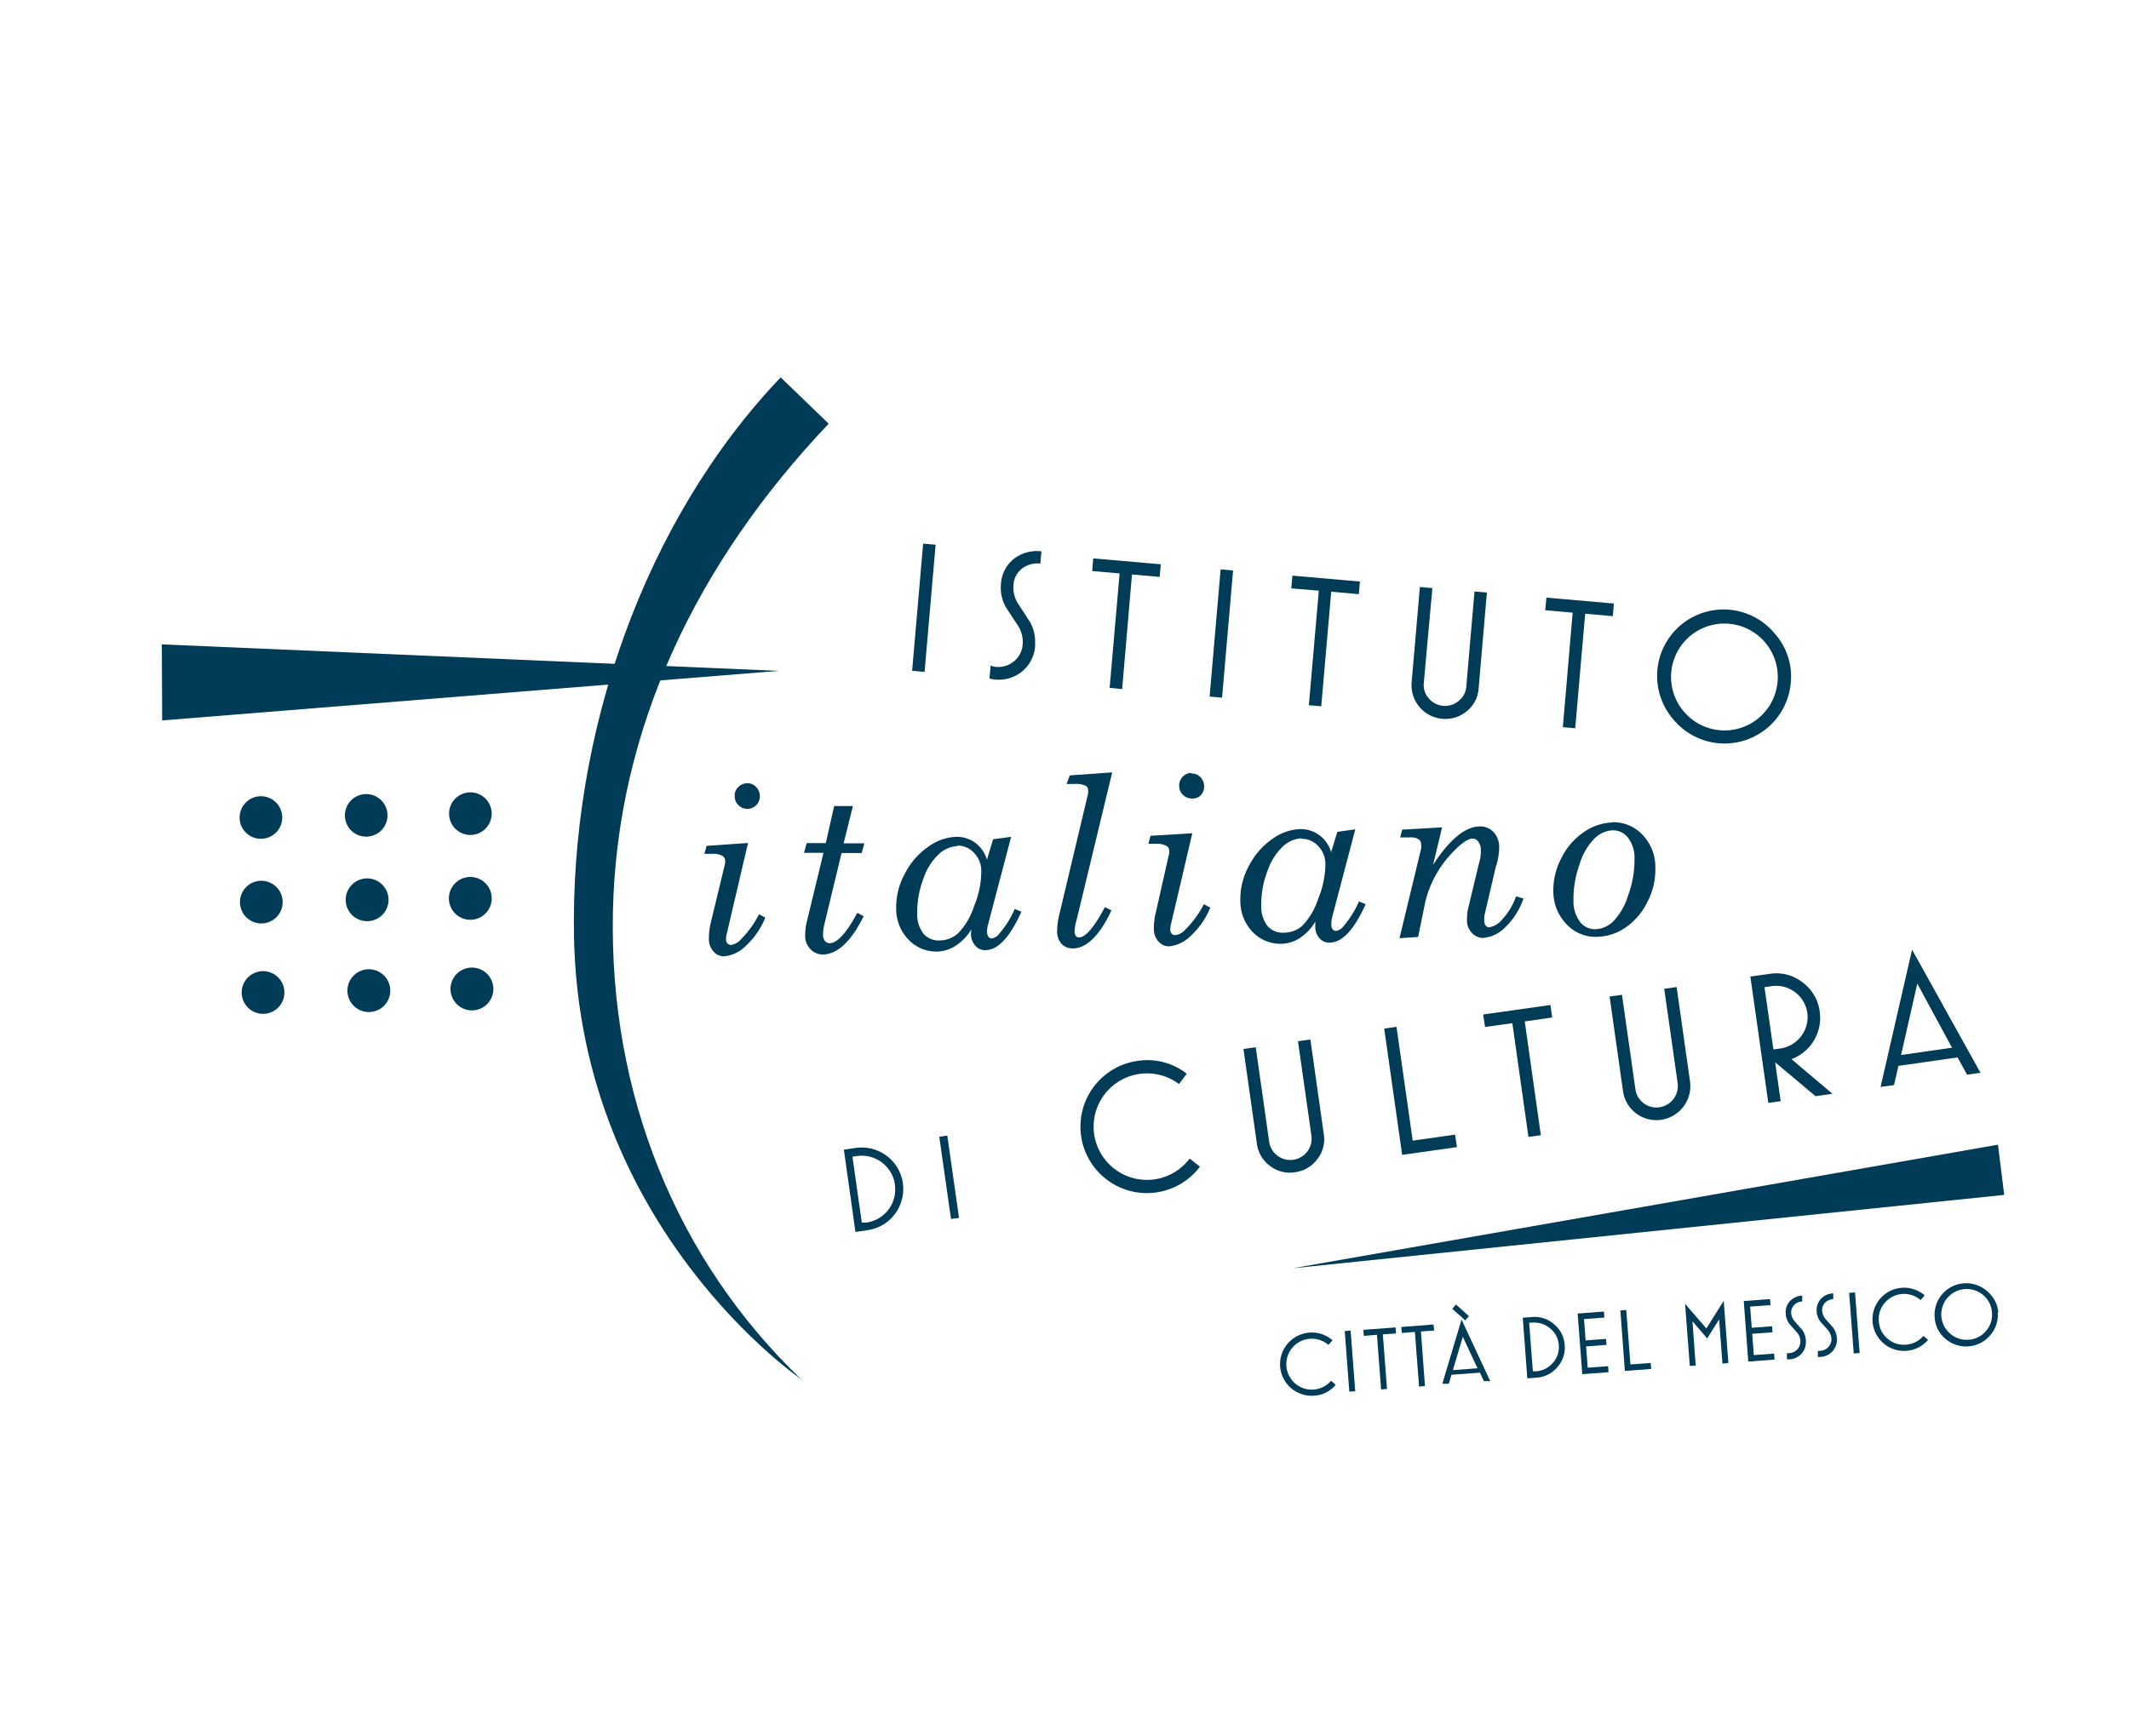 <svg xmlns="http://www.w3.org/2000/svg" viewBox="0 0 183.92 150"><defs><style>.cls-1{fill:#003b57;}</style></defs><title>Instituto Italiano de Cultura</title><g id="Layer_3" data-name="Layer 3"><polygon class="cls-1" points="111.66 109.59 172.6 98.91 173.14 103.25 111.66 109.59"/><path class="cls-1" d="M115.39,119.66a2.64,2.64,0,0,1-1.87.94,2.74,2.74,0,0,1-2.93-2.51,2.74,2.74,0,0,1,2.52-2.94,2.69,2.69,0,0,1,2,.66l-.35.4a2.2,2.2,0,1,0,.23,3.1Z"/><rect class="cls-1" x="116.36" y="115" width="0.51" height="5.25" transform="translate(-8.56 9.15) rotate(-4.34)"/><polygon class="cls-1" points="120.6 115.22 119.46 115.3 119.82 120.02 119.31 120.06 118.95 115.34 117.82 115.43 117.78 114.91 120.56 114.7 120.6 115.22"/><polygon class="cls-1" points="123.89 114.97 122.75 115.05 123.1 119.77 122.59 119.81 122.23 115.09 121.1 115.18 121.06 114.66 123.84 114.45 123.89 114.97"/><path class="cls-1" d="M128.74,119.34l-.55,0-.34-.73-2.46.18-.23.78-.56,0,1.66-5.55Zm-1.84-5.61-.32.36-1.12-1,.32-.37Zm.74,4.5-1.27-2.72-.86,2.88Z"/><path class="cls-1" d="M135.17,116.23a2.52,2.52,0,0,1-.63,1.9,2.55,2.55,0,0,1-1.79.91l-.81.06-.39-5.24.81-.06a2.54,2.54,0,0,1,1.9.63,2.51,2.51,0,0,1,.91,1.8m-.51,0a2,2,0,0,0-.73-1.43,2.08,2.08,0,0,0-1.54-.51l-.29,0,.32,4.2.29,0a2.06,2.06,0,0,0,1.44-.73,2,2,0,0,0,.51-1.53"/><polygon class="cls-1" points="138.96 118.57 136.69 118.74 136.29 113.5 138.56 113.33 138.6 113.85 136.84 113.98 136.98 115.82 138.74 115.69 138.78 116.21 137.02 116.34 137.16 118.18 138.92 118.05 138.96 118.57"/><polygon class="cls-1" points="142.64 118.29 140.37 118.46 139.98 113.23 140.49 113.19 140.85 117.9 142.6 117.77 142.64 118.29"/><polygon class="cls-1" points="149.31 117.78 148.8 117.82 148.51 114.01 147.48 115.65 146.21 114.17 146.49 118 145.98 118.03 145.57 112.66 147.41 114.79 148.91 112.4 149.31 117.78"/><polygon class="cls-1" points="153.3 117.48 151.03 117.65 150.64 112.42 152.91 112.25 152.95 112.77 151.19 112.9 151.33 114.73 153.09 114.6 153.12 115.12 151.37 115.25 151.51 117.09 153.26 116.96 153.3 117.48"/><path class="cls-1" d="M156,115.79a1.51,1.51,0,0,1-.34,1.15,1.55,1.55,0,0,1-1.09.52h-.2l0-.54a.6.6,0,0,0,.2,0,1,1,0,0,0,.72-.35,1,1,0,0,0,.24-.76,1.25,1.25,0,0,0-.34-.73l-.57-.64a1.6,1.6,0,0,1-.35-.89,1.4,1.4,0,0,1,.35-1.11,1.58,1.58,0,0,1,1.07-.49l0,.51a1,1,0,0,0-.71.32.93.93,0,0,0-.24.73,1.26,1.26,0,0,0,.34.71c.19.22.38.44.58.65a1.72,1.72,0,0,1,.34.9"/><path class="cls-1" d="M158.68,115.58a1.49,1.49,0,0,1-1.44,1.67.67.67,0,0,1-.2,0l0-.53a.44.44,0,0,0,.2,0,1,1,0,0,0,.73-.35,1,1,0,0,0,.24-.76,1.35,1.35,0,0,0-.34-.73l-.58-.64a1.64,1.64,0,0,1-.35-.88,1.45,1.45,0,0,1,.35-1.11,1.52,1.52,0,0,1,1.08-.49l0,.5a1.05,1.05,0,0,0-.72.32.91.91,0,0,0-.23.74,1.27,1.27,0,0,0,.33.71l.58.65a1.68,1.68,0,0,1,.35.89"/><rect class="cls-1" x="159.94" y="111.7" width="0.51" height="5.25" transform="translate(-8.19 12.44) rotate(-4.34)"/><path class="cls-1" d="M166.56,115.78a2.73,2.73,0,0,1-4.14-3.56,2.73,2.73,0,0,1,3.85-.29l-.35.41a2.18,2.18,0,0,0-3.09.23,2.08,2.08,0,0,0-.52,1.6,2.1,2.1,0,0,0,.75,1.5,2.13,2.13,0,0,0,1.6.52,2.15,2.15,0,0,0,1.5-.76Z"/><path class="cls-1" d="M172.58,113.39a2.66,2.66,0,0,1-.66,2,2.73,2.73,0,0,1-3.85.3,2.64,2.64,0,0,1-.94-1.87,2.73,2.73,0,0,1,4.5-2.28,2.69,2.69,0,0,1,1,1.87m-.55,0a2.1,2.1,0,0,0-.75-1.5,2.2,2.2,0,0,0-3.09.23,2.19,2.19,0,0,0,.23,3.1,2.11,2.11,0,0,0,1.59.52,2.07,2.07,0,0,0,1.5-.75,2.09,2.09,0,0,0,.52-1.6"/><path class="cls-1" d="M64.62,72.84,62.8,80.62a1.84,1.84,0,0,0-.08.53.54.54,0,0,0,.13.38.4.4,0,0,0,.31.12,1.44,1.44,0,0,0,.85-.48A8.75,8.75,0,0,0,65.57,79l.54.29a6.74,6.74,0,0,1-1.7,2.46,3.05,3.05,0,0,1-1.82.88,1.18,1.18,0,0,1-.94-.4,1.57,1.57,0,0,1-.41-1.09,5.76,5.76,0,0,1,.17-1.44l1.23-5.09a1.07,1.07,0,0,0,0-.25.47.47,0,0,0-.24-.41,1.68,1.68,0,0,0-.92-.17h-.63l.19-.69Zm-.08-5.16a1,1,0,0,1,.77.31,1.12,1.12,0,0,1,.33.79,1.08,1.08,0,0,1-1.83.81,1.06,1.06,0,0,1-.34-.77,1,1,0,0,1,.3-.8,1.06,1.06,0,0,1,.77-.34"/><path class="cls-1" d="M72.06,69.65l1.62,0-.8,3.22,1.79,0-.23.84-1.74,0-1.48,6.14a4.07,4.07,0,0,0-.12.91.86.86,0,0,0,.17.55.49.49,0,0,0,.39.19c.67,0,1.47-.89,2.4-2.62l.55.29c-1.08,2.18-2.25,3.28-3.53,3.31A1.46,1.46,0,0,1,70,82a1.59,1.59,0,0,1-.44-1.13,4.78,4.78,0,0,1,.15-1.27l1.43-5.91-1.68,0,.23-.84,1.65,0Z"/><path class="cls-1" d="M83.91,80.31a4.36,4.36,0,0,1-1.35,1.41,3.08,3.08,0,0,1-1.53.5,3.3,3.3,0,0,1-2.52-1,3.83,3.83,0,0,1-1.09-2.71,6,6,0,0,1,.74-3,6.29,6.29,0,0,1,2-2.32,4.41,4.41,0,0,1,2.41-.88,2.71,2.71,0,0,1,1.69.52,2.79,2.79,0,0,1,1,1.46l.53-1.77,1.56-.21-2,7.6a2.13,2.13,0,0,0-.08.61.81.81,0,0,0,.12.43.37.37,0,0,0,.28.14,1,1,0,0,0,.66-.42,8.13,8.13,0,0,0,1.33-2.13l.58.24c-1,2.19-2,3.3-3.1,3.32a1.09,1.09,0,0,1-.88-.38,1.51,1.51,0,0,1-.38-1Zm-1.21-7.2a2.53,2.53,0,0,0-1.56.66,5.15,5.15,0,0,0-1.36,2.13,8,8,0,0,0-.54,3,2.7,2.7,0,0,0,.55,1.8,1.77,1.77,0,0,0,1.45.56,2.39,2.39,0,0,0,1.53-.62,5.92,5.92,0,0,0,1.37-2.32,7.81,7.81,0,0,0,.63-3.06,2.2,2.2,0,0,0-.64-1.58,1.87,1.87,0,0,0-1.43-.61"/><path class="cls-1" d="M92.42,67l3.66-.26L93,79.52a3.89,3.89,0,0,0-.17.94.75.75,0,0,0,.11.42.34.34,0,0,0,.27.12c.57,0,1.32-.88,2.24-2.62l.56.29c-1,2.16-2.15,3.26-3.29,3.28a1.3,1.3,0,0,1-1-.38,1.64,1.64,0,0,1-.4-1.12,6.73,6.73,0,0,1,.23-1.58L94,68.56a1.5,1.5,0,0,0,0-.31.41.41,0,0,0-.23-.36,1.87,1.87,0,0,0-.92-.15h-.71Z"/><path class="cls-1" d="M103,72l-1.82,7.77a1.89,1.89,0,0,0-.08.53.52.52,0,0,0,.12.38.37.37,0,0,0,.32.12,1.36,1.36,0,0,0,.85-.47A8.56,8.56,0,0,0,104,78.13l.55.3a6.73,6.73,0,0,1-1.7,2.45,3.1,3.1,0,0,1-1.82.89,1.21,1.21,0,0,1-.94-.4,1.6,1.6,0,0,1-.41-1.1,5.63,5.63,0,0,1,.17-1.43L101,73.75a.77.77,0,0,0,0-.25.44.44,0,0,0-.24-.41,1.67,1.67,0,0,0-.92-.18l-.63,0,.18-.69Zm-.08-5.16a1,1,0,0,1,.77.3,1.14,1.14,0,0,1,.33.79,1.12,1.12,0,0,1-.29.79A1,1,0,0,1,103,69a1.13,1.13,0,0,1-.79-.3,1.08,1.08,0,0,1-.34-.78,1.05,1.05,0,0,1,.3-.8,1,1,0,0,1,.77-.33"/><path class="cls-1" d="M113.63,79.64a4.34,4.34,0,0,1-1.34,1.41,3,3,0,0,1-1.54.5,3.33,3.33,0,0,1-2.52-1,3.87,3.87,0,0,1-1.08-2.71,6,6,0,0,1,.73-3,6.31,6.31,0,0,1,2-2.32,4.41,4.41,0,0,1,2.4-.88,2.73,2.73,0,0,1,2.71,2l.54-1.76,1.55-.22-2,7.6a2.19,2.19,0,0,0-.07.62.66.66,0,0,0,.12.42.33.33,0,0,0,.27.14,1,1,0,0,0,.67-.42,8.4,8.4,0,0,0,1.33-2.13l.58.24c-1,2.19-2,3.3-3.11,3.32a1.07,1.07,0,0,1-.88-.38,1.5,1.5,0,0,1-.37-1Zm-1.2-7.2a2.54,2.54,0,0,0-1.57.67,5.1,5.1,0,0,0-1.35,2.12,7.79,7.79,0,0,0-.55,3,2.7,2.7,0,0,0,.55,1.8,1.76,1.76,0,0,0,1.45.56A2.42,2.42,0,0,0,112.5,80a6,6,0,0,0,1.37-2.32,8.18,8.18,0,0,0,.63-3,2.24,2.24,0,0,0-.64-1.59,1.89,1.89,0,0,0-1.43-.61"/><path class="cls-1" d="M124.58,71.49l-.78,3.24q2.13-3.27,4-3.32a1.59,1.59,0,0,1,1.21.47,1.87,1.87,0,0,1,.5,1.34,5.46,5.46,0,0,1-.3,1.72l-.79,3.37-.19.84a2.36,2.36,0,0,0,0,.48.57.57,0,0,0,.13.36.33.33,0,0,0,.29.14,1.85,1.85,0,0,0,1.12-.68,5.75,5.75,0,0,0,1.2-2l.64.19a6.25,6.25,0,0,1-1.6,2.51,3,3,0,0,1-1.85.89,1.28,1.28,0,0,1-1-.42,1.55,1.55,0,0,1-.43-1.11,4.53,4.53,0,0,1,.16-1.26l.87-3.62a3.67,3.67,0,0,0,.17-1.16,1.2,1.2,0,0,0-.23-.75.59.59,0,0,0-.5-.26c-.42,0-1.11.51-2,1.5a9.35,9.35,0,0,0-2.08,4l-.61,3-1.61.11,1.87-7.75a1.45,1.45,0,0,0,0-.35.54.54,0,0,0-.2-.44,1.22,1.22,0,0,0-.73-.17l-.88,0,.17-.67Z"/><path class="cls-1" d="M139.27,71.05a3.44,3.44,0,0,1,2.62,1.08A4,4,0,0,1,143,75a5.94,5.94,0,0,1-.69,2.94,5.64,5.64,0,0,1-1.89,2.21,4.49,4.49,0,0,1-2.46.8,3.43,3.43,0,0,1-2.63-1.09A4.07,4.07,0,0,1,134.19,77a5.85,5.85,0,0,1,.71-2.88,5.75,5.75,0,0,1,1.93-2.22,4.53,4.53,0,0,1,2.44-.83m0,.68a2.34,2.34,0,0,0-1.48.66,5.26,5.26,0,0,0-1.32,2.23,8.85,8.85,0,0,0-.54,3.17,2.94,2.94,0,0,0,.57,1.86,1.64,1.64,0,0,0,1.35.62,2.31,2.31,0,0,0,1.49-.65,5.5,5.5,0,0,0,1.31-2.27,8.82,8.82,0,0,0,.55-3.21,2.79,2.79,0,0,0-.57-1.79,1.62,1.62,0,0,0-1.36-.62"/><rect class="cls-1" x="74.3" y="51.98" width="11.03" height="1.08" transform="translate(20.6 127.5) rotate(-85.05)"/><path class="cls-1" d="M89.43,55.75A3.15,3.15,0,0,1,88.32,58a3.19,3.19,0,0,1-2.43.71,1.65,1.65,0,0,1-.41-.09l.1-1.12a1.17,1.17,0,0,0,.41.12,2.14,2.14,0,0,0,1.61-.48,2.07,2.07,0,0,0,.75-1.5A2.61,2.61,0,0,0,87.9,54l-1-1.52a3.45,3.45,0,0,1-.43-2,3,3,0,0,1,1.1-2.18,3.27,3.27,0,0,1,2.4-.66l-.1,1.06a2.17,2.17,0,0,0-1.58.43,1.93,1.93,0,0,0-.74,1.44A2.61,2.61,0,0,0,88,52.24l1,1.54a3.55,3.55,0,0,1,.41,2"/><polygon class="cls-1" points="100.18 49.85 97.79 49.64 96.94 59.54 95.86 59.44 96.72 49.55 94.35 49.34 94.44 48.25 100.28 48.76 100.18 49.85"/><rect class="cls-1" x="99.99" y="54.21" width="11.03" height="1.08" transform="translate(41.86 155.13) rotate(-85.05)"/><polygon class="cls-1" points="117.39 51.34 115 51.13 114.14 61.03 113.07 60.94 113.93 51.04 111.55 50.84 111.65 49.74 117.48 50.25 117.39 51.34"/><path class="cls-1" d="M127.74,59.43a2.77,2.77,0,0,1-1,2,2.88,2.88,0,0,1-2.14.68,2.91,2.91,0,0,1-2.65-3.16l.71-8.23,1.08.1L123,59a1.74,1.74,0,0,0,.42,1.34,1.84,1.84,0,0,0,2.6.22,1.73,1.73,0,0,0,.65-1.24l.71-8.21,1.07.09Z"/><polygon class="cls-1" points="139.33 53.24 136.94 53.03 136.08 62.93 135.01 62.83 135.86 52.94 133.49 52.73 133.59 51.64 139.42 52.15 139.33 53.24"/><path class="cls-1" d="M154.7,59a5.74,5.74,0,0,1-10.12,3.19,5.74,5.74,0,1,1,8.79-7.38A5.56,5.56,0,0,1,154.7,59m-1.14-.1a4.61,4.61,0,1,0-8.11,2.57,4.6,4.6,0,0,0,8.11-2.57"/><path class="cls-1" d="M69.31,119.25s-19.2-13-19.72-38.2c-.36-17.57,6-36,17.85-48.44l4.15,4c-11.4,12-18.3,26.35-18.64,42.14s5.48,30.14,16.36,40.53"/><polygon class="cls-1" points="13.98 55.68 67.27 57.97 14.01 62.25 13.98 55.68"/><path class="cls-1" d="M23.91,71.87A1.84,1.84,0,1,0,21.3,72a1.85,1.85,0,0,0,2.61-.13"/><path class="cls-1" d="M33,71.69a1.84,1.84,0,1,0-2.6.13,1.85,1.85,0,0,0,2.6-.13"/><path class="cls-1" d="M42,71.54a1.84,1.84,0,1,0-2.6.13,1.84,1.84,0,0,0,2.6-.13"/><path class="cls-1" d="M23.94,79.19a1.84,1.84,0,0,0-2.73-2.48,1.84,1.84,0,1,0,2.73,2.48"/><path class="cls-1" d="M33.08,79a1.85,1.85,0,1,0-2.61.12A1.86,1.86,0,0,0,33.08,79"/><path class="cls-1" d="M42,78.87a1.85,1.85,0,1,0-2.61.13A1.85,1.85,0,0,0,42,78.87"/><path class="cls-1" d="M24.09,87a1.84,1.84,0,0,0-2.73-2.48A1.84,1.84,0,1,0,24.09,87"/><path class="cls-1" d="M33.23,86.85a1.85,1.85,0,1,0-2.61.12,1.86,1.86,0,0,0,2.61-.12"/><path class="cls-1" d="M42.14,86.7a1.85,1.85,0,1,0-2.61.13,1.85,1.85,0,0,0,2.61-.13"/><path class="cls-1" d="M78,102.29a3.59,3.59,0,0,1-3,4l-1.1.16-1-7.11,1.1-.16a3.6,3.6,0,0,1,4,3.06m-.69.1a2.9,2.9,0,0,0-3.27-2.45l-.4.06.81,5.69.4,0a2.89,2.89,0,0,0,2.46-3.25"/><rect class="cls-1" x="81.65" y="98.13" width="0.7" height="7.18" transform="translate(-13.55 12.61) rotate(-8.12)"/><path class="cls-1" d="M103.66,100.81a5.74,5.74,0,1,1-5.39-9.14,5.5,5.5,0,0,1,4.25,1.11l-.67.89A4.61,4.61,0,0,0,94.52,98a4.61,4.61,0,0,0,8.25,2.11Z"/><path class="cls-1" d="M114.36,98a2.77,2.77,0,0,1-.56,2.16,2.83,2.83,0,0,1-1.93,1.13,2.78,2.78,0,0,1-2.16-.55,2.83,2.83,0,0,1-1.13-1.92l-1.16-8.18,1.06-.15,1.16,8.16a1.84,1.84,0,0,0,3.65-.52l-1.16-8.16,1.07-.15Z"/><polygon class="cls-1" points="125.86 99.12 121.13 99.79 119.58 88.88 120.64 88.72 122.04 98.56 125.7 98.04 125.86 99.12"/><polygon class="cls-1" points="134.09 87.92 131.72 88.26 133.11 98.09 132.04 98.24 130.65 88.41 128.29 88.74 128.13 87.66 133.94 86.84 134.09 87.92"/><path class="cls-1" d="M146,93.46a2.95,2.95,0,0,1-2.49,3.3,2.91,2.91,0,0,1-3.3-2.47l-1.16-8.18,1.07-.15,1.16,8.16a1.83,1.83,0,0,0,2.07,1.56,1.86,1.86,0,0,0,1.58-2.08l-1.16-8.16,1.07-.15Z"/><path class="cls-1" d="M158.3,94.51l-1.46.21-3.49-2.93.48,3.36-1.07.15-1.55-10.92,1.67-.23a3.65,3.65,0,0,1,2.83.73,3.71,3.71,0,0,1,1.49,2.52,3.81,3.81,0,0,1-2.44,4.12Zm-2.17-7a2.73,2.73,0,0,0-3.09-2.3l-.61.09.77,5.38.59-.08a2.75,2.75,0,0,0,2.34-3.09"/><path class="cls-1" d="M171.09,92.7l-1.16.16-.82-1.49L164,92.1l-.38,1.66-1.16.16,2.72-11.86Zm-2.46-2.17-3-5.54-1.4,6.17Z"/></g></svg>